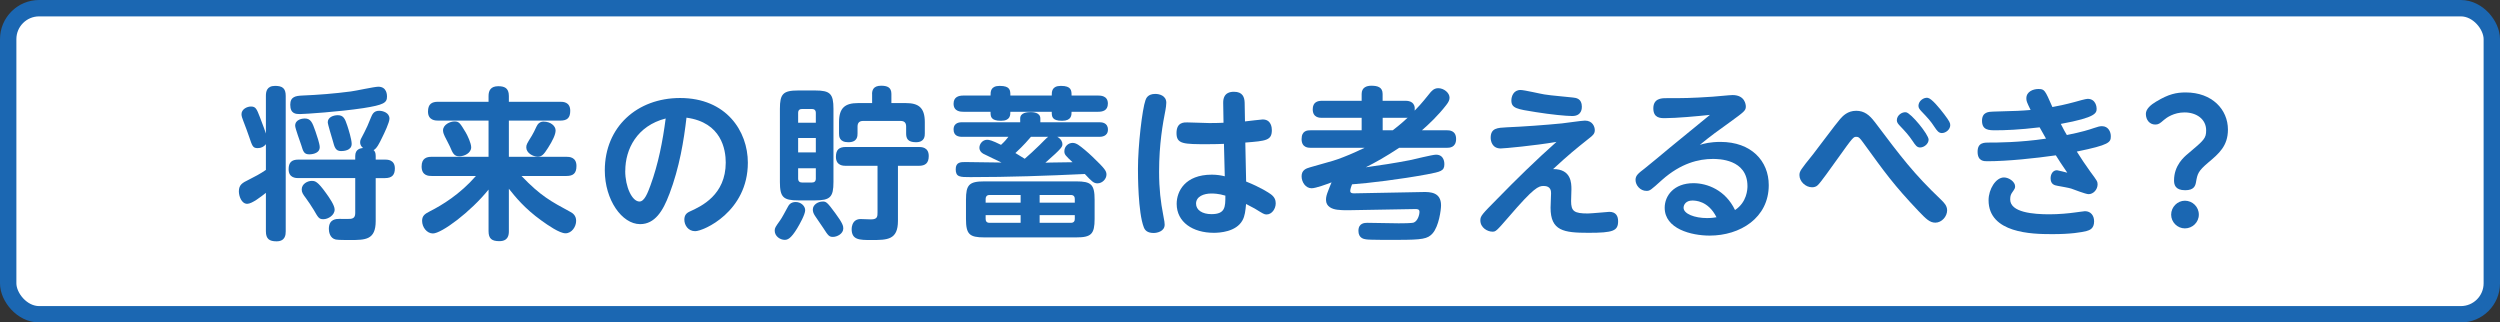 <?xml version="1.0" encoding="UTF-8"?><svg id="b" xmlns="http://www.w3.org/2000/svg" viewBox="0 0 457.88 59.06"><rect x="0" y="0" width="457.88" height="59.06" fill="#333333" stroke="none"/><defs><style>.d{fill:#fff;}.e{fill:#1b67b2;}.f{fill:none;stroke:#1b67b2;stroke-miterlimit:10;stroke-width:3px;}</style></defs><g id="c"><g><g><rect class="d" x="1.5" y="1.5" width="454.88" height="56.06" rx="5.67" ry="5.67"/><rect class="f" x="1.5" y="1.5" width="454.88" height="56.06" rx="5.67" ry="5.67"/></g><g><path class="e" d="M48.7,17.56c0-.72,.12-1.83,1.68-1.83,1.32,0,1.95,.42,1.95,1.83v24.81c0,.6-.06,1.83-1.68,1.83-1.29,0-1.95-.42-1.95-1.83v-7.05c-.87,.69-2.55,2.01-3.42,2.01-1.05,0-1.53-1.41-1.53-2.28,0-1.2,.63-1.56,1.8-2.13,1.08-.54,2.16-1.11,3.15-1.8v-4.71c-.36,.48-.9,.72-1.5,.72-.9,0-.99-.36-1.59-2.13-.24-.75-.69-1.89-1.05-2.85-.18-.48-.33-.87-.33-1.23,0-.93,1.02-1.41,1.74-1.41,.87,0,1.05,.45,1.62,1.92,.75,1.92,.96,2.58,1.11,3.03v-6.9Zm20.11,11.67h1.71c.42,0,1.8,0,1.8,1.62,0,1.23-.57,1.77-1.8,1.77h-1.71v7.86c0,3.48-1.89,3.48-4.74,3.48-.87,0-2.1,0-2.58-.09-1.08-.24-1.26-1.41-1.26-1.95,0-1.83,1.38-1.83,1.95-1.83,.3,0,1.68,.03,1.95,0,.72-.06,.93-.42,.93-1.11v-6.36h-10.4c-.42,0-1.8,0-1.8-1.62,0-1.23,.54-1.77,1.8-1.77h10.4v-.66c0-1.29,.99-1.41,1.44-1.47-.21-.15-.54-.45-.54-1.05,0-.39,.09-.54,.78-1.83,.48-.93,.6-1.23,1.2-2.7,.24-.57,.51-1.23,1.5-1.23,.69,0,1.89,.36,1.89,1.44,0,.69-.93,2.64-1.38,3.54-.45,.93-.96,1.98-1.53,2.22,.21,.18,.39,.45,.39,1.08v.66Zm-2.31-9.42c-4.35,.66-10.7,1.08-11.54,1.08-.72,0-1.8,0-1.8-1.71,0-1.5,1.05-1.62,2.16-1.68,2.97-.12,5.96-.36,8.93-.75,.81-.09,4.32-.87,5.04-.87,1.59,0,1.59,1.56,1.59,1.8,0,1.14-.57,1.53-4.38,2.13Zm-8.72,4.26c.24,.69,.78,2.28,.78,2.88,0,1.29-1.74,1.32-1.89,1.32-.99,0-1.14-.51-1.5-1.71-.18-.57-1.11-3.03-1.11-3.54,0-1.17,1.38-1.32,1.74-1.32,1.14,0,1.41,.75,1.98,2.37Zm1.92,11.28c.63,.87,1.59,2.25,1.59,3.03,0,1.05-1.2,1.77-2.07,1.77-.81,0-.96-.33-1.74-1.68-.39-.66-1.17-1.8-1.44-2.16-.57-.75-.78-1.08-.78-1.62,0-1.02,1.08-1.56,1.83-1.56,.63,0,1.08,.09,2.61,2.22Zm3.9-12.36c.24,.72,.81,2.55,.81,3.36,0,1.26-1.53,1.32-1.95,1.32-1.02,0-1.2-.75-1.5-1.86-.15-.54-.93-3.03-.93-3.42,0-.93,1.05-1.29,1.83-1.29,1.02,0,1.32,.6,1.74,1.89Z"/><path class="e" d="M89.48,17.56c0-.99,.42-1.77,1.77-1.77,1.05,0,1.95,.27,1.95,1.77v1.08h9.41c.48,0,1.83,0,1.83,1.65,0,1.26-.51,1.8-1.83,1.8h-9.41v6.63h10.55c.45,0,1.83,0,1.83,1.68,0,1.35-.6,1.83-1.83,1.83h-8.24c3.51,3.66,5.39,4.65,8.99,6.6,.39,.21,1.02,.63,1.02,1.62,0,1.08-.81,2.28-1.95,2.28-1.08,0-3.21-1.47-4.41-2.34-3.06-2.19-4.79-4.35-5.96-5.82v7.77c0,.6-.06,1.83-1.74,1.83-1.38,0-1.98-.45-1.98-1.83v-7.62c-3.27,4.08-8.6,8.04-10.19,8.04-1.11,0-1.98-1.14-1.98-2.31,0-.96,.54-1.29,1.41-1.74,2.25-1.14,5.51-3.12,8.45-6.48h-8.12c-.48,0-1.83,0-1.83-1.74,0-1.53,.96-1.77,1.83-1.77h10.43v-6.63h-9.23c-.42,0-1.86,0-1.86-1.65,0-1.41,.72-1.8,1.86-1.8h9.23v-1.08Zm-4.17,6.72c.3,.51,.99,1.95,.99,2.7,0,1.05-1.26,1.65-2.16,1.65-.96,0-1.2-.51-1.74-1.8-.12-.3-.81-1.56-.93-1.83-.12-.27-.33-.69-.33-1.11,0-1.08,1.32-1.65,2.1-1.65,.87,0,1.05,.36,2.07,2.04Zm16.45-.39c0,.75-.54,1.86-1.38,3.18-.81,1.29-1.17,1.62-1.89,1.62-.9,0-2.1-.69-2.1-1.68,0-.51,.09-.66,1.02-2.16,.36-.6,.42-.78,.84-1.65,.24-.54,.66-.93,1.29-.93,1.29,0,2.22,.78,2.22,1.62Z"/><path class="e" d="M122.57,35.59c-1.14,3.06-2.64,5.46-5.33,5.46-3.33,0-6.47-4.44-6.47-9.84,0-7.98,5.93-13.26,13.79-13.26,8.45,0,12.41,6.06,12.41,11.85,0,8.97-8.12,12.54-9.65,12.54-1.29,0-1.98-1.11-1.98-2.1,0-.78,.33-1.2,.99-1.5,2.13-.96,6.59-3.03,6.59-8.97,0-2.34-.75-7.35-7.19-8.22-.48,4.14-1.26,9.06-3.15,14.04Zm-8.06-4.29c0,2.94,1.26,5.61,2.61,5.61,.93,0,1.53-1.65,2.01-2.94,1.44-3.93,2.25-8.1,2.79-12.27-5.24,1.35-7.4,5.58-7.4,9.6Z"/><path class="e" d="M147.47,38.5c0,.78-1.02,2.58-1.47,3.33-1.17,1.92-1.77,2.1-2.28,2.1-.84,0-1.83-.66-1.83-1.68,0-.51,.12-.66,.99-1.89,.3-.39,.93-1.59,1.44-2.52,.15-.3,.51-.84,1.41-.84,.96,0,1.74,.72,1.74,1.5Zm5.18-5.16c0,2.76-.6,3.36-3.36,3.36h-3.09c-2.73,0-3.36-.57-3.36-3.36v-13.41c0-2.73,.57-3.36,3.36-3.36h3.09c2.76,0,3.36,.6,3.36,3.36v13.41Zm-6.47-10.86h3.24v-1.8c0-.54-.33-.72-.72-.72h-1.8c-.45,0-.72,.21-.72,.72v1.8Zm3.24,2.79h-3.24v2.64h3.24v-2.64Zm-3.24,5.55v1.89c0,.54,.33,.72,.72,.72h1.8c.45,0,.72-.21,.72-.72v-1.89h-3.24Zm6.8,8.22c1.38,1.86,1.47,2.37,1.47,2.79,0,.99-1.14,1.56-1.89,1.56-.69,0-.87-.21-1.77-1.62-.24-.36-1.32-1.92-1.53-2.25-.3-.45-.39-.81-.39-1.14,0-.9,.96-1.47,1.83-1.47,.6,0,.81,.12,2.28,2.13Zm1.95-8.67c-.45,0-1.83,0-1.83-1.65,0-1.32,.6-1.8,1.83-1.8h13.34c.45,0,1.83,0,1.83,1.65,0,1.29-.6,1.8-1.83,1.8h-3.81v10.08c0,3.51-1.95,3.51-4.88,3.51-2.16,0-3.6,0-3.6-2.01,0-.51,.18-1.2,.69-1.56,.33-.24,.72-.27,.99-.27,.3,0,1.62,.06,1.86,.06,1.2,0,1.2-.54,1.2-1.32v-8.49h-5.78Zm4.79-13.14c0-.6,.15-1.53,1.65-1.53,1.14,0,1.89,.3,1.89,1.5v1.68h2.64c2.31,0,3.48,.81,3.48,3.48v2.07c0,.45,0,1.62-1.62,1.62-1.53,0-1.8-.72-1.8-1.62v-1.26c0-.72-.36-1.02-1.02-1.02h-6.86c-.6,0-1.02,.27-1.02,1.02v1.26c0,.48,0,1.62-1.68,1.62s-1.71-1.08-1.71-1.62v-2.07c0-2.64,1.14-3.48,3.48-3.48h2.58v-1.65Z"/><path class="e" d="M192.63,17.5c0-.72,0-1.77,1.68-1.77,1.92,0,1.95,.84,1.95,1.77h4.88c.39,0,1.77,0,1.77,1.47,0,1.32-1.02,1.5-1.77,1.5h-4.88c0,.6,0,1.65-1.74,1.65-1.89,0-1.89-.81-1.89-1.65h-7.58c0,.6,0,1.65-1.71,1.65-1.92,0-1.92-.81-1.92-1.65h-4.97c-.42,0-1.8,0-1.8-1.47,0-1.23,.9-1.5,1.8-1.5h4.97c0-.72,0-1.77,1.68-1.77,1.95,0,1.95,.84,1.95,1.77h7.58Zm1.02,7.56c.75,.42,.93,.99,.93,1.32,0,.48,0,.69-3.12,3.42,.6-.03,.63-.03,.9-.03,1.83-.03,2.04-.03,4.08-.06-1.29-1.2-1.5-1.41-1.5-2.01,0-.87,.69-1.53,1.53-1.53,.42,0,.78,.21,1.02,.36,.57,.36,1.8,1.41,2.55,2.13,2.34,2.25,2.61,2.64,2.61,3.33,0,.75-.72,1.59-1.65,1.59-.69,0-1.05-.36-2.31-1.71-6.98,.33-13.96,.57-20.95,.57-1.92,0-2.7,0-2.7-1.44,0-1.32,.93-1.32,1.77-1.32,.96,0,2.07,.03,6.62,.09-.48-.24-2.85-1.35-3.36-1.62-.39-.24-.69-.57-.69-1.11,0-.66,.57-1.44,1.41-1.44,.36,0,.87,.09,2.55,.93,.78-.72,.99-1.02,1.35-1.47h-8.48c-.72,0-1.56-.21-1.56-1.35,0-1.32,1.23-1.32,1.56-1.32h10.64v-.69c0-1.08,1.29-1.17,1.95-1.17,.3,0,1.74,.03,1.74,1.17v.69h10.82c.42,0,1.56,.06,1.56,1.35s-1.26,1.32-1.56,1.32h-7.7Zm6.83,15.03c0,2.79-.63,3.39-3.36,3.39h-16.84c-2.73,0-3.36-.57-3.36-3.39v-3.51c0-2.73,.57-3.36,3.36-3.36h16.84c2.73,0,3.36,.57,3.36,3.36v3.51Zm-19.96-2.97h6.41v-1.41h-5.69c-.6,0-.72,.42-.72,.72v.69Zm0,2.28v.69c0,.42,.18,.72,.72,.72h5.69v-1.41h-6.41Zm8.3-14.34c-.39,.45-1.32,1.56-2.85,2.97,.81,.48,1.17,.72,1.71,1.05,.66-.57,1.89-1.68,2.7-2.49,.54-.54,1.35-1.38,1.59-1.53h-3.15Zm8.03,12.06v-.69c0-.36-.15-.72-.72-.72h-5.72v1.41h6.44Zm-6.44,3.69h5.72c.63,0,.72-.42,.72-.72v-.69h-6.44v1.41Z"/><path class="e" d="M209.8,18.34c.12-.33,.42-1.14,1.8-1.14,.72,0,2.01,.3,2.01,1.62,0,.39-.09,.99-.15,1.32-.48,2.43-1.17,6.21-1.17,11.31,0,3.18,.3,5.58,.75,7.89,.24,1.29,.27,1.44,.27,1.8,0,1.26-1.41,1.53-2.01,1.53-1.14,0-1.59-.48-1.8-1.02-1.08-2.73-1.08-9.72-1.08-10.74,0-4.23,.78-10.92,1.38-12.57Zm18.43,14.91c2.7,1.08,4.17,2.07,4.46,2.28,.78,.54,.96,1.14,.96,1.71,0,.99-.69,2.04-1.68,2.04-.42,0-.6-.12-2.16-1.08-.24-.15-1.35-.69-1.59-.84-.12,1.26-.21,2.19-.66,3-1.17,2.13-4.23,2.28-5.25,2.28-3.84,0-6.8-1.95-6.8-5.31,0-2.28,1.53-5.34,6.44-5.34,.93,0,1.8,.15,2.37,.3l-.15-5.94c-.81,.03-1.68,.06-2.94,.06-4.47,0-5.75,0-5.75-2.04s1.44-1.95,1.98-1.95c.66,0,3.48,.12,4.05,.12,1.32,0,1.95-.03,2.58-.06l-.06-3.63c-.03-1.95,1.38-2.04,1.98-2.04,1.59,0,1.92,.99,1.95,2.01l.06,3.42c.51-.06,3.03-.36,3.24-.36,1.59,0,1.68,1.53,1.68,1.95,0,1.89-1.05,1.98-4.86,2.28l.15,7.14Zm-6.35,2.19c-1.41,0-2.82,.54-2.82,1.86,0,1.17,1.14,1.92,2.82,1.92,2.55,0,2.55-1.32,2.55-3.39-1.26-.39-2.28-.39-2.55-.39Z"/><path class="e" d="M260.6,35.17c1.35-.03,3.33,.03,3.33,2.43,0,.84-.39,3.84-1.56,5.16-.9,.99-1.83,1.17-6.41,1.17-.99,0-5.09,.03-5.75-.09-.45-.06-1.41-.24-1.41-1.56,0-1.44,1.14-1.47,1.65-1.47,.9,0,4.91,.09,5.72,.09,.54,0,2.49,0,2.79-.15,.69-.3,1.02-1.38,1.02-1.95,0-.54-.48-.51-.84-.51l-12.02,.21c-1.2,.03-1.95-.06-2.22-.09-.9-.12-2.04-.54-2.04-1.8,0-.51,.09-.9,.45-1.8,.15-.39,.45-1.17,.57-1.41-.87,.33-2.88,1.08-3.66,1.08-1.08,0-1.83-1.11-1.83-2.19,0-1.14,.81-1.44,1.56-1.65,4.32-1.2,4.79-1.35,6.08-1.86,1.56-.6,2.82-1.2,3.9-1.71h-9.86c-.42,0-1.68,0-1.68-1.59s1.08-1.62,1.68-1.62h9.32v-2.28h-7.28c-.39,0-1.68,0-1.68-1.56,0-1.32,.9-1.56,1.68-1.56h7.28v-1.26c0-1.2,.93-1.5,1.77-1.5,1.11,0,2.07,.24,2.07,1.5v1.26h4.22c.75,0,1.83,.27,1.65,1.8,.45-.45,1.26-1.29,2.64-3.03,.42-.54,.87-1.08,1.68-1.08,1.02,0,2.07,.84,2.07,1.74,0,.39-.15,.78-.63,1.38-1.44,1.86-3.15,3.48-4.43,4.59h4.58c.39,0,1.68,0,1.68,1.59s-1.23,1.62-1.68,1.62h-8.75c-2.49,1.65-4.29,2.64-6.11,3.57,2.67-.36,5.33-.78,8-1.29,.78-.15,4.17-1.02,4.86-1.02,1.53,0,1.53,1.53,1.53,1.74,0,1.26-.69,1.38-3.15,1.86-4.83,.9-10.73,1.62-13.76,1.83-.12,.27-.33,.9-.33,1.2,0,.39,.33,.45,.66,.45l12.65-.24Zm-5.51-11.31c1.56-1.2,2.34-1.95,2.73-2.31-.12,.03-.18,.03-.36,.03h-4.22v2.28h1.86Z"/><path class="e" d="M274.85,27.19c-1.59,0-1.83-1.41-1.83-1.95,0-1.8,1.26-1.83,2.91-1.92,2.94-.12,7.13-.42,10.13-.72,.69-.06,3.63-.51,4.23-.51,1.41,0,1.8,1.14,1.8,1.74,0,.66-.33,.96-1.11,1.56-2.52,2.01-3.57,2.85-6.53,5.58,3.36-.03,3.36,2.61,3.36,3.72,0,.33-.06,1.8-.06,2.13,0,1.86,.54,2.28,3.06,2.28,.6,0,3.81-.3,3.93-.3,1.23,0,1.62,.78,1.62,1.71,0,1.77-.87,2.13-5.42,2.13s-6.95-.36-6.95-4.59c0-.42,.09-2.28,.09-2.64s0-1.35-1.35-1.35c-.96,0-1.77,.27-6.38,5.64-2.34,2.7-2.4,2.73-3.03,2.73-.84,0-2.19-.69-2.19-2.07,0-.81,.3-1.11,3.09-3.93,3.51-3.6,7.1-7.11,10.85-10.44-4.05,.69-9.59,1.2-10.19,1.2Zm3.63-10.71c.69,0,3.72,.72,4.35,.81,1.44,.24,3.81,.39,5.24,.57,.63,.06,1.65,.21,1.65,1.68,0,.3,0,1.71-1.77,1.71-1.08,0-3.9-.27-6.68-.72-3.42-.54-4.46-.69-4.46-2.13,0-.75,.39-1.92,1.68-1.92Z"/><path class="e" d="M304.91,21.64c-.78,0-2.1,0-2.1-1.8s1.5-1.86,2.28-1.86c3.27,0,4.53,0,8.57-.27,.6-.03,3.15-.3,3.66-.3,2.28,0,2.43,1.77,2.43,2.1,0,.75-.3,.96-2.94,2.88-1.86,1.32-3.72,2.67-5.48,4.14,.78-.24,1.92-.54,3.78-.54,5.63,0,8.84,3.48,8.84,7.92,0,6-5.24,9.24-10.82,9.24-3.36,0-8.24-1.23-8.24-5.1,0-2.19,1.68-4.5,5.27-4.5,2.52,0,5.87,1.26,7.61,4.92,2.19-1.44,2.28-3.81,2.28-4.38,0-4.98-5.36-4.98-6.35-4.98-2.58,0-5.84,.78-9.29,3.84-2.13,1.92-2.22,2.01-2.88,2.01-1.08,0-1.98-.99-1.98-2.01,0-.81,.51-1.2,1.68-2.1,.75-.57,3.93-3.24,4.58-3.78,2.1-1.71,2.64-2.16,7.37-6.03-2.22,.24-6.17,.6-8.27,.6Zm5.03,15.09c-1.11,0-1.59,.72-1.59,1.32,0,1.11,2.01,1.89,4.29,1.89,.84,0,1.38-.09,1.74-.15-1.53-3.06-3.93-3.06-4.44-3.06Z"/><path class="e" d="M343.34,22.3c4.88,6.48,7.13,9.48,12.2,14.31,.51,.51,1.08,1.05,1.08,1.92,0,1.08-.96,2.25-2.16,2.25-1.02,0-1.71-.69-3.06-2.1-4.56-4.8-6.2-7.11-10.16-12.57-.6-.81-.78-1.05-1.26-1.05-.51,0-.57,0-3.39,3.96-1.2,1.68-3.18,4.47-3.66,4.89-.3,.3-.69,.39-1.05,.39-1.2,0-2.31-1.08-2.31-2.22,0-.72,.24-1.02,2.46-3.78,.81-1.02,4.23-5.64,5-6.51,.48-.54,1.35-1.5,2.94-1.5,1.47,0,2.43,.78,3.36,2.01Zm9.89,3.27c0,.75-.81,1.44-1.56,1.44-.57,0-.87-.42-1.32-1.11-.81-1.2-1.35-1.77-2.43-2.91-.24-.27-.51-.54-.51-.96,0-.96,.99-1.56,1.68-1.47,.93,.15,4.14,4.08,4.14,5.01Zm2.85-4.65c1.02,1.35,1.11,1.62,1.11,2.01,0,.78-.81,1.44-1.53,1.44-.6,0-.9-.45-1.35-1.11-.72-1.11-1.2-1.62-2.43-2.91-.27-.3-.51-.57-.51-.96,0-.93,.99-1.59,1.71-1.47,.72,.12,2.13,1.86,3,3Z"/><path class="e" d="M378.54,24.73c2.85-.57,4.13-.99,4.91-1.26,.81-.27,1.11-.36,1.53-.36,1.17,0,1.62,1.05,1.62,1.83,0,1.14-.24,1.59-6.23,2.82,.66,1.05,1.71,2.64,2.46,3.66,1.23,1.65,1.35,1.83,1.35,2.34,0,.96-.78,1.8-1.65,1.8-.54,0-2.73-.87-3.18-1.02-.45-.15-1.74-.36-2.52-.51-.54-.09-1.26-.27-1.26-1.38,0-.72,.39-1.47,1.17-1.47,.09,0,1.71,.39,1.89,.45-1.05-1.5-1.53-2.28-2.1-3.18-3.78,.54-8.87,1.08-12.56,1.08-.6,0-1.77,0-1.77-1.74s1.26-1.68,2.19-1.68c1.2,0,5.54,0,10.34-.72-.72-1.26-.78-1.35-1.17-2.07-3.72,.45-6.35,.54-8.06,.54-1.2,0-2.49,0-2.49-1.74,0-1.62,1.23-1.65,2.01-1.68,4.58-.12,5.09-.15,6.89-.3-.72-1.47-.78-1.65-.78-2.13,0-1.26,1.29-1.71,2.19-1.71,1.14,0,1.2,.15,2.58,3.3,.75-.12,2.46-.48,4.11-.93,.51-.15,2.01-.57,2.34-.57,1.5,0,1.65,1.5,1.65,1.74,0,.84,0,1.65-6.56,2.85,.63,1.23,.78,1.5,1.11,2.04Zm-3.18,14.52c1.74,0,3.6-.18,4.64-.33,.33-.03,1.68-.24,1.86-.24,1.08,0,1.68,.81,1.68,1.86,0,1.38-.87,1.62-1.38,1.77-.75,.21-2.94,.6-6.47,.57-3.45,0-11.48-.15-11.48-6.21,0-2.01,1.32-4.17,2.82-4.17,.93,0,2.04,.81,2.04,1.62,0,.36-.06,.45-.54,1.14-.18,.27-.36,.54-.36,1.26,0,2.4,4.25,2.73,7.19,2.73Z"/><path class="e" d="M394.96,18.58c2.22-1.35,3.66-1.65,5.36-1.65,4.83,0,7.73,3.12,7.73,6.81,0,3-1.68,4.41-3.57,6-1.92,1.62-2.01,2.1-2.28,3.63-.12,.63-.33,1.47-1.98,1.47-1.83,0-2.04-1.02-2.04-1.8,0-2.76,1.86-4.32,2.55-4.89,3-2.52,3.33-2.82,3.33-4.29,0-2.04-1.77-3.27-3.96-3.27-1.95,0-3.3,.96-3.78,1.38-.75,.66-.99,.84-1.59,.84-.99,0-1.71-.81-1.71-1.95,0-.9,.87-1.65,1.92-2.28Zm7.76,20.73c0,1.41-1.17,2.52-2.55,2.52s-2.52-1.14-2.52-2.52,1.14-2.55,2.52-2.55,2.55,1.11,2.55,2.55Z"/></g></g></g></svg>
